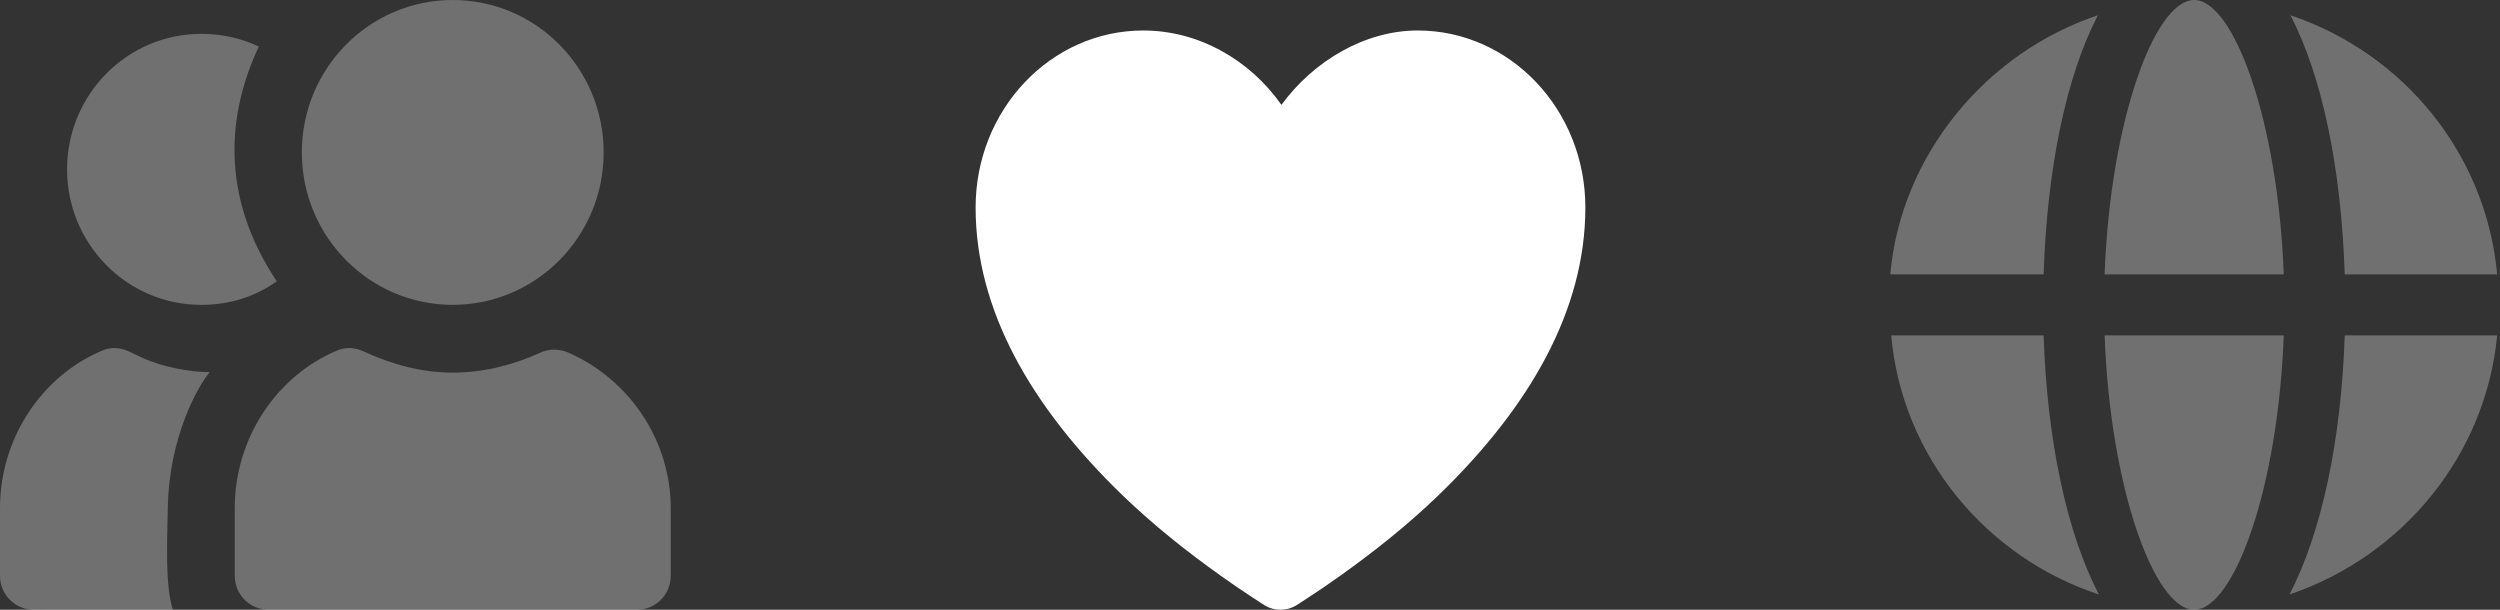 <?xml version="1.0" encoding="UTF-8"?> <svg xmlns="http://www.w3.org/2000/svg" width="82" height="20" viewBox="0 0 82 20" fill="none"><rect x="0" y="0" width="82" height="20" fill="#333333" stroke="none"/><path opacity="0.3" d="M71.969 0C70.676 0 69.218 3.95 69.031 9H74.907C74.72 3.951 73.262 0 71.969 0ZM68.813 0.5C65.126 1.729 62.35 5.101 62 9H67.031C67.142 5.561 67.763 2.511 68.813 0.5ZM75.125 0.5C76.175 2.511 76.796 5.561 76.907 9H81.907C81.545 5.055 78.848 1.751 75.125 0.5ZM62.031 11C62.391 15.007 65.173 18.29 68.844 19.5C67.795 17.489 67.142 14.439 67.031 11H62.031ZM69.031 11C69.218 16.049 70.676 20 71.969 20C73.262 20 74.72 16.05 74.907 11H69.031ZM76.907 11C76.796 14.439 76.143 17.489 75.094 19.5C78.865 18.217 81.539 14.88 81.907 11H76.907Z" fill="white"></path><path d="M37.5 1C34.462 1 32 3.599 32 6.805C32 10.166 33.813 13.337 36.812 16.239C37.836 17.229 38.938 18.098 40.031 18.878C40.414 19.15 40.773 19.397 41.094 19.603C41.29 19.729 41.419 19.82 41.5 19.867C41.802 20.044 42.198 20.044 42.5 19.867C42.581 19.82 42.71 19.729 42.906 19.603C43.227 19.397 43.586 19.15 43.969 18.878C45.062 18.098 46.164 17.229 47.188 16.239C50.187 13.337 52 10.166 52 6.805C52 3.599 49.538 1 46.5 1C44.775 1 43.09 1.992 42.031 3.44C40.998 1.967 39.32 1 37.5 1Z" fill="white"></path><path opacity="0.3" d="M14.85 0C12.116 0 9.9 2.239 9.9 4.999C9.9 7.76 12.116 9.999 14.85 9.999C17.584 9.999 19.8 7.76 19.8 4.999C19.8 2.239 17.584 0 14.85 0ZM6.6 1.111C4.17 1.111 2.2 3.101 2.2 5.555C2.2 8.009 4.17 9.999 6.6 9.999C7.512 9.999 8.345 9.746 9.078 9.228C7.198 6.406 7.465 3.704 8.489 1.528C7.904 1.248 7.262 1.111 6.6 1.111ZM3.369 11.492C1.351 12.333 0 14.394 0 16.665V18.887C0 19.5 0.492 19.998 1.1 19.998L5.668 20C5.411 19.156 5.486 17.787 5.503 16.679C5.539 14.327 6.502 12.65 6.879 12.207C6.186 12.202 5.354 12.032 4.744 11.77C4.596 11.707 4.511 11.656 4.228 11.527C3.951 11.399 3.65 11.374 3.369 11.492ZM11.069 11.492C9.051 12.333 7.7 14.394 7.7 16.665V18.887C7.7 19.5 8.192 19.998 8.8 19.998H20.9C21.508 19.998 22 19.5 22 18.887V16.665C22 14.447 20.641 12.436 18.631 11.561C18.348 11.438 18.019 11.434 17.738 11.561C16.764 12.002 15.816 12.221 14.85 12.221C13.887 12.221 12.936 11.99 11.928 11.527C11.651 11.399 11.35 11.374 11.069 11.492Z" fill="white"></path></svg> 